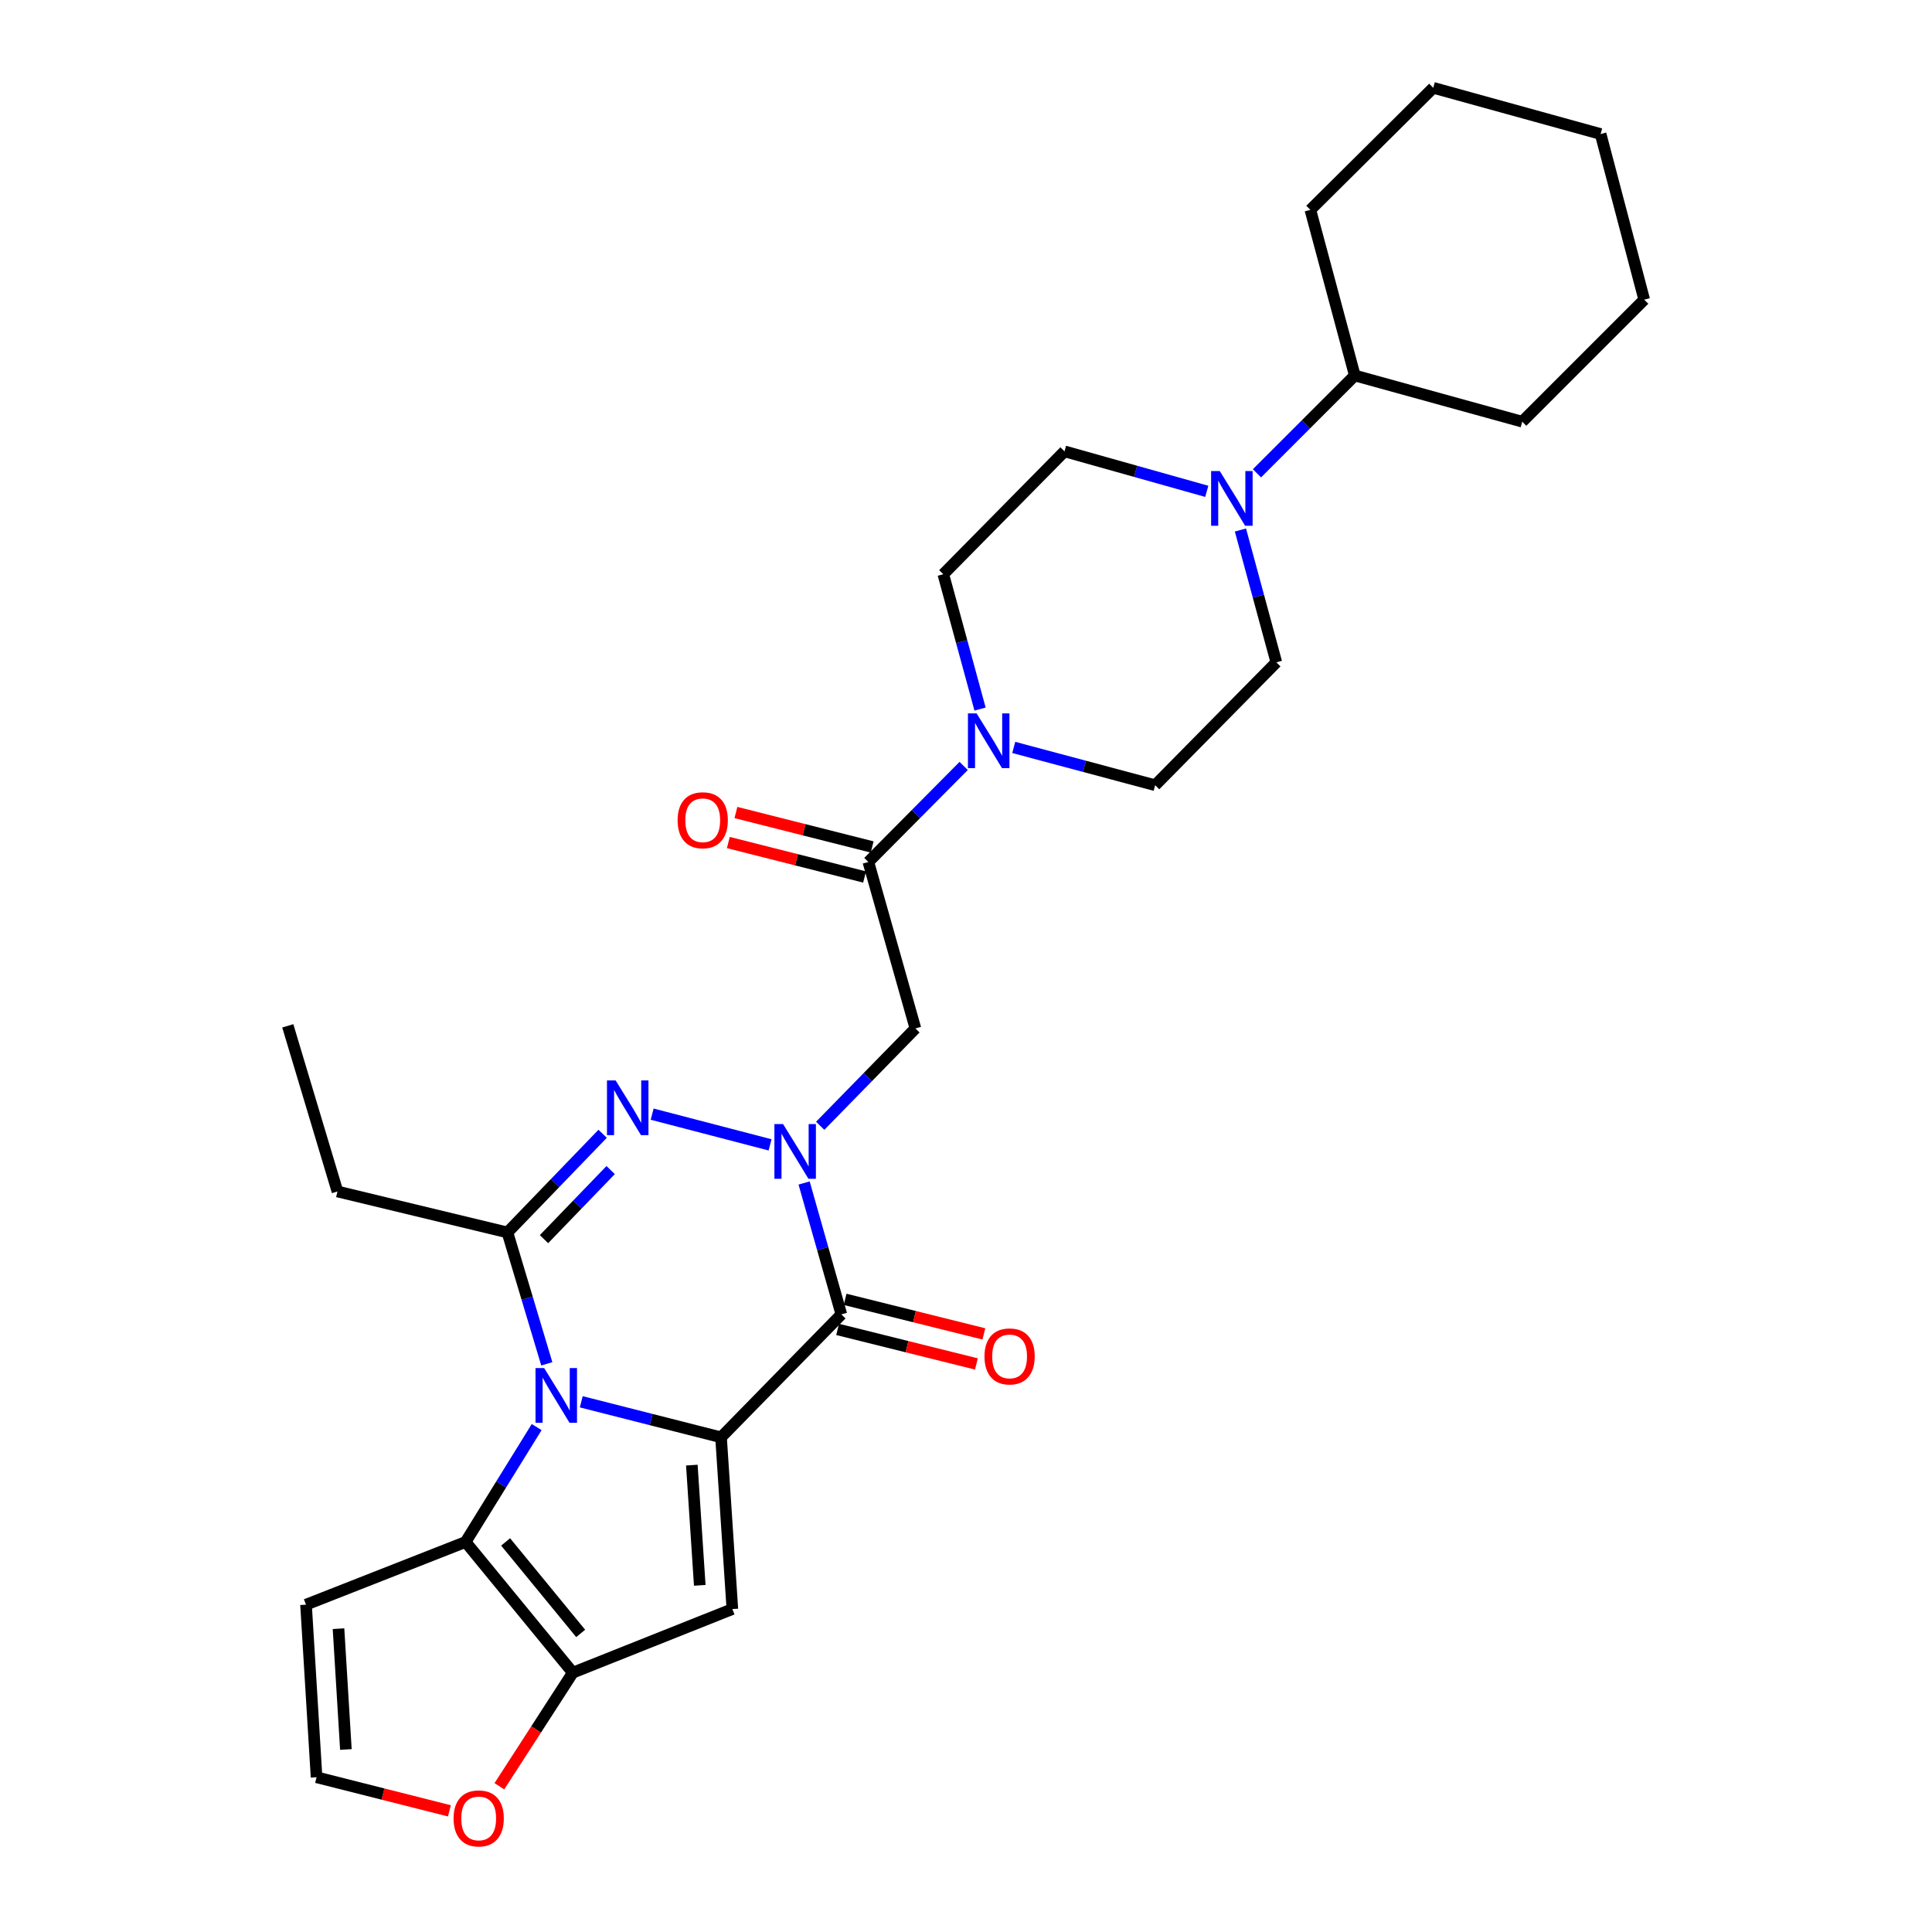 <?xml version='1.0' encoding='iso-8859-1'?>
<svg version='1.1' baseProfile='full'
              xmlns='http://www.w3.org/2000/svg'
                      xmlns:rdkit='http://www.rdkit.org/xml'
                      xmlns:xlink='http://www.w3.org/1999/xlink'
                  xml:space='preserve'
width='1000px' height='1000px' viewBox='0 0 1000 1000'>
<!-- END OF HEADER -->
<rect style='opacity:1.0;fill:#FFFFFF;stroke:none' width='1000' height='1000' x='0' y='0'> </rect>
<path class='bond-0' d='M 373.208,743.956 L 337.034,734.76' style='fill:none;fill-rule:evenodd;stroke:#000000;stroke-width:6px;stroke-linecap:butt;stroke-linejoin:miter;stroke-opacity:1' />
<path class='bond-0' d='M 337.034,734.76 L 300.86,725.563' style='fill:none;fill-rule:evenodd;stroke:#0000FF;stroke-width:6px;stroke-linecap:butt;stroke-linejoin:miter;stroke-opacity:1' />
<path class='bond-2' d='M 373.208,743.956 L 435.486,680.324' style='fill:none;fill-rule:evenodd;stroke:#000000;stroke-width:6px;stroke-linecap:butt;stroke-linejoin:miter;stroke-opacity:1' />
<path class='bond-5' d='M 373.208,743.956 L 379.067,832.851' style='fill:none;fill-rule:evenodd;stroke:#000000;stroke-width:6px;stroke-linecap:butt;stroke-linejoin:miter;stroke-opacity:1' />
<path class='bond-5' d='M 358.093,758.344 L 362.195,820.571' style='fill:none;fill-rule:evenodd;stroke:#000000;stroke-width:6px;stroke-linecap:butt;stroke-linejoin:miter;stroke-opacity:1' />
<path class='bond-4' d='M 283.018,705.912 L 272.834,671.912' style='fill:none;fill-rule:evenodd;stroke:#0000FF;stroke-width:6px;stroke-linecap:butt;stroke-linejoin:miter;stroke-opacity:1' />
<path class='bond-4' d='M 272.834,671.912 L 262.649,637.912' style='fill:none;fill-rule:evenodd;stroke:#000000;stroke-width:6px;stroke-linecap:butt;stroke-linejoin:miter;stroke-opacity:1' />
<path class='bond-6' d='M 277.778,738.663 L 259.386,768.388' style='fill:none;fill-rule:evenodd;stroke:#0000FF;stroke-width:6px;stroke-linecap:butt;stroke-linejoin:miter;stroke-opacity:1' />
<path class='bond-6' d='M 259.386,768.388 L 240.993,798.114' style='fill:none;fill-rule:evenodd;stroke:#000000;stroke-width:6px;stroke-linecap:butt;stroke-linejoin:miter;stroke-opacity:1' />
<path class='bond-1' d='M 416.205,612.314 L 425.846,646.319' style='fill:none;fill-rule:evenodd;stroke:#0000FF;stroke-width:6px;stroke-linecap:butt;stroke-linejoin:miter;stroke-opacity:1' />
<path class='bond-1' d='M 425.846,646.319 L 435.486,680.324' style='fill:none;fill-rule:evenodd;stroke:#000000;stroke-width:6px;stroke-linecap:butt;stroke-linejoin:miter;stroke-opacity:1' />
<path class='bond-3' d='M 398.59,592.581 L 337.553,576.682' style='fill:none;fill-rule:evenodd;stroke:#0000FF;stroke-width:6px;stroke-linecap:butt;stroke-linejoin:miter;stroke-opacity:1' />
<path class='bond-8' d='M 424.534,582.703 L 449.173,557.508' style='fill:none;fill-rule:evenodd;stroke:#0000FF;stroke-width:6px;stroke-linecap:butt;stroke-linejoin:miter;stroke-opacity:1' />
<path class='bond-8' d='M 449.173,557.508 L 473.812,532.312' style='fill:none;fill-rule:evenodd;stroke:#000000;stroke-width:6px;stroke-linecap:butt;stroke-linejoin:miter;stroke-opacity:1' />
<path class='bond-15' d='M 433.551,688.101 L 469.468,697.041' style='fill:none;fill-rule:evenodd;stroke:#000000;stroke-width:6px;stroke-linecap:butt;stroke-linejoin:miter;stroke-opacity:1' />
<path class='bond-15' d='M 469.468,697.041 L 505.385,705.981' style='fill:none;fill-rule:evenodd;stroke:#FF0000;stroke-width:6px;stroke-linecap:butt;stroke-linejoin:miter;stroke-opacity:1' />
<path class='bond-15' d='M 437.422,672.547 L 473.339,681.487' style='fill:none;fill-rule:evenodd;stroke:#000000;stroke-width:6px;stroke-linecap:butt;stroke-linejoin:miter;stroke-opacity:1' />
<path class='bond-15' d='M 473.339,681.487 L 509.256,690.427' style='fill:none;fill-rule:evenodd;stroke:#FF0000;stroke-width:6px;stroke-linecap:butt;stroke-linejoin:miter;stroke-opacity:1' />
<path class='bond-30' d='M 311.928,586.842 L 287.288,612.377' style='fill:none;fill-rule:evenodd;stroke:#0000FF;stroke-width:6px;stroke-linecap:butt;stroke-linejoin:miter;stroke-opacity:1' />
<path class='bond-30' d='M 287.288,612.377 L 262.649,637.912' style='fill:none;fill-rule:evenodd;stroke:#000000;stroke-width:6px;stroke-linecap:butt;stroke-linejoin:miter;stroke-opacity:1' />
<path class='bond-30' d='M 316.07,605.632 L 298.822,623.507' style='fill:none;fill-rule:evenodd;stroke:#0000FF;stroke-width:6px;stroke-linecap:butt;stroke-linejoin:miter;stroke-opacity:1' />
<path class='bond-30' d='M 298.822,623.507 L 281.574,641.381' style='fill:none;fill-rule:evenodd;stroke:#000000;stroke-width:6px;stroke-linecap:butt;stroke-linejoin:miter;stroke-opacity:1' />
<path class='bond-22' d='M 262.649,637.912 L 174.671,616.71' style='fill:none;fill-rule:evenodd;stroke:#000000;stroke-width:6px;stroke-linecap:butt;stroke-linejoin:miter;stroke-opacity:1' />
<path class='bond-7' d='M 379.067,832.851 L 296.486,865.771' style='fill:none;fill-rule:evenodd;stroke:#000000;stroke-width:6px;stroke-linecap:butt;stroke-linejoin:miter;stroke-opacity:1' />
<path class='bond-12' d='M 240.993,798.114 L 158.394,830.58' style='fill:none;fill-rule:evenodd;stroke:#000000;stroke-width:6px;stroke-linecap:butt;stroke-linejoin:miter;stroke-opacity:1' />
<path class='bond-29' d='M 240.993,798.114 L 296.486,865.771' style='fill:none;fill-rule:evenodd;stroke:#000000;stroke-width:6px;stroke-linecap:butt;stroke-linejoin:miter;stroke-opacity:1' />
<path class='bond-29' d='M 261.709,798.098 L 300.555,845.457' style='fill:none;fill-rule:evenodd;stroke:#000000;stroke-width:6px;stroke-linecap:butt;stroke-linejoin:miter;stroke-opacity:1' />
<path class='bond-13' d='M 296.486,865.771 L 277.481,895.169' style='fill:none;fill-rule:evenodd;stroke:#000000;stroke-width:6px;stroke-linecap:butt;stroke-linejoin:miter;stroke-opacity:1' />
<path class='bond-13' d='M 277.481,895.169 L 258.477,924.567' style='fill:none;fill-rule:evenodd;stroke:#FF0000;stroke-width:6px;stroke-linecap:butt;stroke-linejoin:miter;stroke-opacity:1' />
<path class='bond-9' d='M 473.812,532.312 L 449.467,446.16' style='fill:none;fill-rule:evenodd;stroke:#000000;stroke-width:6px;stroke-linecap:butt;stroke-linejoin:miter;stroke-opacity:1' />
<path class='bond-10' d='M 449.467,446.16 L 474.131,421.306' style='fill:none;fill-rule:evenodd;stroke:#000000;stroke-width:6px;stroke-linecap:butt;stroke-linejoin:miter;stroke-opacity:1' />
<path class='bond-10' d='M 474.131,421.306 L 498.795,396.451' style='fill:none;fill-rule:evenodd;stroke:#0000FF;stroke-width:6px;stroke-linecap:butt;stroke-linejoin:miter;stroke-opacity:1' />
<path class='bond-20' d='M 451.432,438.391 L 416.17,429.473' style='fill:none;fill-rule:evenodd;stroke:#000000;stroke-width:6px;stroke-linecap:butt;stroke-linejoin:miter;stroke-opacity:1' />
<path class='bond-20' d='M 416.17,429.473 L 380.909,420.555' style='fill:none;fill-rule:evenodd;stroke:#FF0000;stroke-width:6px;stroke-linecap:butt;stroke-linejoin:miter;stroke-opacity:1' />
<path class='bond-20' d='M 447.502,453.93 L 412.24,445.012' style='fill:none;fill-rule:evenodd;stroke:#000000;stroke-width:6px;stroke-linecap:butt;stroke-linejoin:miter;stroke-opacity:1' />
<path class='bond-20' d='M 412.24,445.012 L 376.979,436.094' style='fill:none;fill-rule:evenodd;stroke:#FF0000;stroke-width:6px;stroke-linecap:butt;stroke-linejoin:miter;stroke-opacity:1' />
<path class='bond-16' d='M 507.277,367.008 L 497.766,332.115' style='fill:none;fill-rule:evenodd;stroke:#0000FF;stroke-width:6px;stroke-linecap:butt;stroke-linejoin:miter;stroke-opacity:1' />
<path class='bond-16' d='M 497.766,332.115 L 488.255,297.223' style='fill:none;fill-rule:evenodd;stroke:#000000;stroke-width:6px;stroke-linecap:butt;stroke-linejoin:miter;stroke-opacity:1' />
<path class='bond-17' d='M 524.715,386.867 L 561.31,396.648' style='fill:none;fill-rule:evenodd;stroke:#0000FF;stroke-width:6px;stroke-linecap:butt;stroke-linejoin:miter;stroke-opacity:1' />
<path class='bond-17' d='M 561.31,396.648 L 597.906,406.428' style='fill:none;fill-rule:evenodd;stroke:#000000;stroke-width:6px;stroke-linecap:butt;stroke-linejoin:miter;stroke-opacity:1' />
<path class='bond-11' d='M 642.049,274.329 L 651.339,308.576' style='fill:none;fill-rule:evenodd;stroke:#0000FF;stroke-width:6px;stroke-linecap:butt;stroke-linejoin:miter;stroke-opacity:1' />
<path class='bond-11' d='M 651.339,308.576 L 660.63,342.823' style='fill:none;fill-rule:evenodd;stroke:#000000;stroke-width:6px;stroke-linecap:butt;stroke-linejoin:miter;stroke-opacity:1' />
<path class='bond-21' d='M 650.601,244.985 L 675.922,219.671' style='fill:none;fill-rule:evenodd;stroke:#0000FF;stroke-width:6px;stroke-linecap:butt;stroke-linejoin:miter;stroke-opacity:1' />
<path class='bond-21' d='M 675.922,219.671 L 701.243,194.357' style='fill:none;fill-rule:evenodd;stroke:#000000;stroke-width:6px;stroke-linecap:butt;stroke-linejoin:miter;stroke-opacity:1' />
<path class='bond-32' d='M 624.622,254.319 L 587.805,243.968' style='fill:none;fill-rule:evenodd;stroke:#0000FF;stroke-width:6px;stroke-linecap:butt;stroke-linejoin:miter;stroke-opacity:1' />
<path class='bond-32' d='M 587.805,243.968 L 550.988,233.617' style='fill:none;fill-rule:evenodd;stroke:#000000;stroke-width:6px;stroke-linecap:butt;stroke-linejoin:miter;stroke-opacity:1' />
<path class='bond-31' d='M 158.394,830.58 L 163.852,919.911' style='fill:none;fill-rule:evenodd;stroke:#000000;stroke-width:6px;stroke-linecap:butt;stroke-linejoin:miter;stroke-opacity:1' />
<path class='bond-31' d='M 175.211,843.002 L 179.032,905.533' style='fill:none;fill-rule:evenodd;stroke:#000000;stroke-width:6px;stroke-linecap:butt;stroke-linejoin:miter;stroke-opacity:1' />
<path class='bond-14' d='M 232.605,937.296 L 198.229,928.603' style='fill:none;fill-rule:evenodd;stroke:#FF0000;stroke-width:6px;stroke-linecap:butt;stroke-linejoin:miter;stroke-opacity:1' />
<path class='bond-14' d='M 198.229,928.603 L 163.852,919.911' style='fill:none;fill-rule:evenodd;stroke:#000000;stroke-width:6px;stroke-linecap:butt;stroke-linejoin:miter;stroke-opacity:1' />
<path class='bond-19' d='M 488.255,297.223 L 550.988,233.617' style='fill:none;fill-rule:evenodd;stroke:#000000;stroke-width:6px;stroke-linecap:butt;stroke-linejoin:miter;stroke-opacity:1' />
<path class='bond-18' d='M 597.906,406.428 L 660.63,342.823' style='fill:none;fill-rule:evenodd;stroke:#000000;stroke-width:6px;stroke-linecap:butt;stroke-linejoin:miter;stroke-opacity:1' />
<path class='bond-23' d='M 701.243,194.357 L 787.894,218.266' style='fill:none;fill-rule:evenodd;stroke:#000000;stroke-width:6px;stroke-linecap:butt;stroke-linejoin:miter;stroke-opacity:1' />
<path class='bond-24' d='M 701.243,194.357 L 678.243,108.624' style='fill:none;fill-rule:evenodd;stroke:#000000;stroke-width:6px;stroke-linecap:butt;stroke-linejoin:miter;stroke-opacity:1' />
<path class='bond-25' d='M 174.671,616.71 L 148.955,530.968' style='fill:none;fill-rule:evenodd;stroke:#000000;stroke-width:6px;stroke-linecap:butt;stroke-linejoin:miter;stroke-opacity:1' />
<path class='bond-27' d='M 787.894,218.266 L 851.045,155.105' style='fill:none;fill-rule:evenodd;stroke:#000000;stroke-width:6px;stroke-linecap:butt;stroke-linejoin:miter;stroke-opacity:1' />
<path class='bond-26' d='M 678.243,108.624 L 741.848,45.455' style='fill:none;fill-rule:evenodd;stroke:#000000;stroke-width:6px;stroke-linecap:butt;stroke-linejoin:miter;stroke-opacity:1' />
<path class='bond-28' d='M 741.848,45.455 L 828.472,69.372' style='fill:none;fill-rule:evenodd;stroke:#000000;stroke-width:6px;stroke-linecap:butt;stroke-linejoin:miter;stroke-opacity:1' />
<path class='bond-33' d='M 851.045,155.105 L 828.472,69.372' style='fill:none;fill-rule:evenodd;stroke:#000000;stroke-width:6px;stroke-linecap:butt;stroke-linejoin:miter;stroke-opacity:1' />
<path  class='atom-1' d='M 281.66 708.114
L 290.94 723.114
Q 291.86 724.594, 293.34 727.274
Q 294.82 729.954, 294.9 730.114
L 294.9 708.114
L 298.66 708.114
L 298.66 736.434
L 294.78 736.434
L 284.82 720.034
Q 283.66 718.114, 282.42 715.914
Q 281.22 713.714, 280.86 713.034
L 280.86 736.434
L 277.18 736.434
L 277.18 708.114
L 281.66 708.114
' fill='#0000FF'/>
<path  class='atom-2' d='M 405.309 581.802
L 414.589 596.802
Q 415.509 598.282, 416.989 600.962
Q 418.469 603.642, 418.549 603.802
L 418.549 581.802
L 422.309 581.802
L 422.309 610.122
L 418.429 610.122
L 408.469 593.722
Q 407.309 591.802, 406.069 589.602
Q 404.869 587.402, 404.509 586.722
L 404.509 610.122
L 400.829 610.122
L 400.829 581.802
L 405.309 581.802
' fill='#0000FF'/>
<path  class='atom-4' d='M 318.649 559.229
L 327.929 574.229
Q 328.849 575.709, 330.329 578.389
Q 331.809 581.069, 331.889 581.229
L 331.889 559.229
L 335.649 559.229
L 335.649 587.549
L 331.769 587.549
L 321.809 571.149
Q 320.649 569.229, 319.409 567.029
Q 318.209 564.829, 317.849 564.149
L 317.849 587.549
L 314.169 587.549
L 314.169 559.229
L 318.649 559.229
' fill='#0000FF'/>
<path  class='atom-11' d='M 505.485 369.241
L 514.765 384.241
Q 515.685 385.721, 517.165 388.401
Q 518.645 391.081, 518.725 391.241
L 518.725 369.241
L 522.485 369.241
L 522.485 397.561
L 518.605 397.561
L 508.645 381.161
Q 507.485 379.241, 506.245 377.041
Q 505.045 374.841, 504.685 374.161
L 504.685 397.561
L 501.005 397.561
L 501.005 369.241
L 505.485 369.241
' fill='#0000FF'/>
<path  class='atom-12' d='M 631.351 243.811
L 640.631 258.811
Q 641.551 260.291, 643.031 262.971
Q 644.511 265.651, 644.591 265.811
L 644.591 243.811
L 648.351 243.811
L 648.351 272.131
L 644.471 272.131
L 634.511 255.731
Q 633.351 253.811, 632.111 251.611
Q 630.911 249.411, 630.551 248.731
L 630.551 272.131
L 626.871 272.131
L 626.871 243.811
L 631.351 243.811
' fill='#0000FF'/>
<path  class='atom-14' d='M 234.769 941.21
Q 234.769 934.41, 238.129 930.61
Q 241.489 926.81, 247.769 926.81
Q 254.049 926.81, 257.409 930.61
Q 260.769 934.41, 260.769 941.21
Q 260.769 948.09, 257.369 952.01
Q 253.969 955.89, 247.769 955.89
Q 241.529 955.89, 238.129 952.01
Q 234.769 948.13, 234.769 941.21
M 247.769 952.69
Q 252.089 952.69, 254.409 949.81
Q 256.769 946.89, 256.769 941.21
Q 256.769 935.65, 254.409 932.85
Q 252.089 930.01, 247.769 930.01
Q 243.449 930.01, 241.089 932.81
Q 238.769 935.61, 238.769 941.21
Q 238.769 946.93, 241.089 949.81
Q 243.449 952.69, 247.769 952.69
' fill='#FF0000'/>
<path  class='atom-16' d='M 509.564 702.078
Q 509.564 695.278, 512.924 691.478
Q 516.284 687.678, 522.564 687.678
Q 528.844 687.678, 532.204 691.478
Q 535.564 695.278, 535.564 702.078
Q 535.564 708.958, 532.164 712.878
Q 528.764 716.758, 522.564 716.758
Q 516.324 716.758, 512.924 712.878
Q 509.564 708.998, 509.564 702.078
M 522.564 713.558
Q 526.884 713.558, 529.204 710.678
Q 531.564 707.758, 531.564 702.078
Q 531.564 696.518, 529.204 693.718
Q 526.884 690.878, 522.564 690.878
Q 518.244 690.878, 515.884 693.678
Q 513.564 696.478, 513.564 702.078
Q 513.564 707.798, 515.884 710.678
Q 518.244 713.558, 522.564 713.558
' fill='#FF0000'/>
<path  class='atom-21' d='M 350.733 424.558
Q 350.733 417.758, 354.093 413.958
Q 357.453 410.158, 363.733 410.158
Q 370.013 410.158, 373.373 413.958
Q 376.733 417.758, 376.733 424.558
Q 376.733 431.438, 373.333 435.358
Q 369.933 439.238, 363.733 439.238
Q 357.493 439.238, 354.093 435.358
Q 350.733 431.478, 350.733 424.558
M 363.733 436.038
Q 368.053 436.038, 370.373 433.158
Q 372.733 430.238, 372.733 424.558
Q 372.733 418.998, 370.373 416.198
Q 368.053 413.358, 363.733 413.358
Q 359.413 413.358, 357.053 416.158
Q 354.733 418.958, 354.733 424.558
Q 354.733 430.278, 357.053 433.158
Q 359.413 436.038, 363.733 436.038
' fill='#FF0000'/>
</svg>
